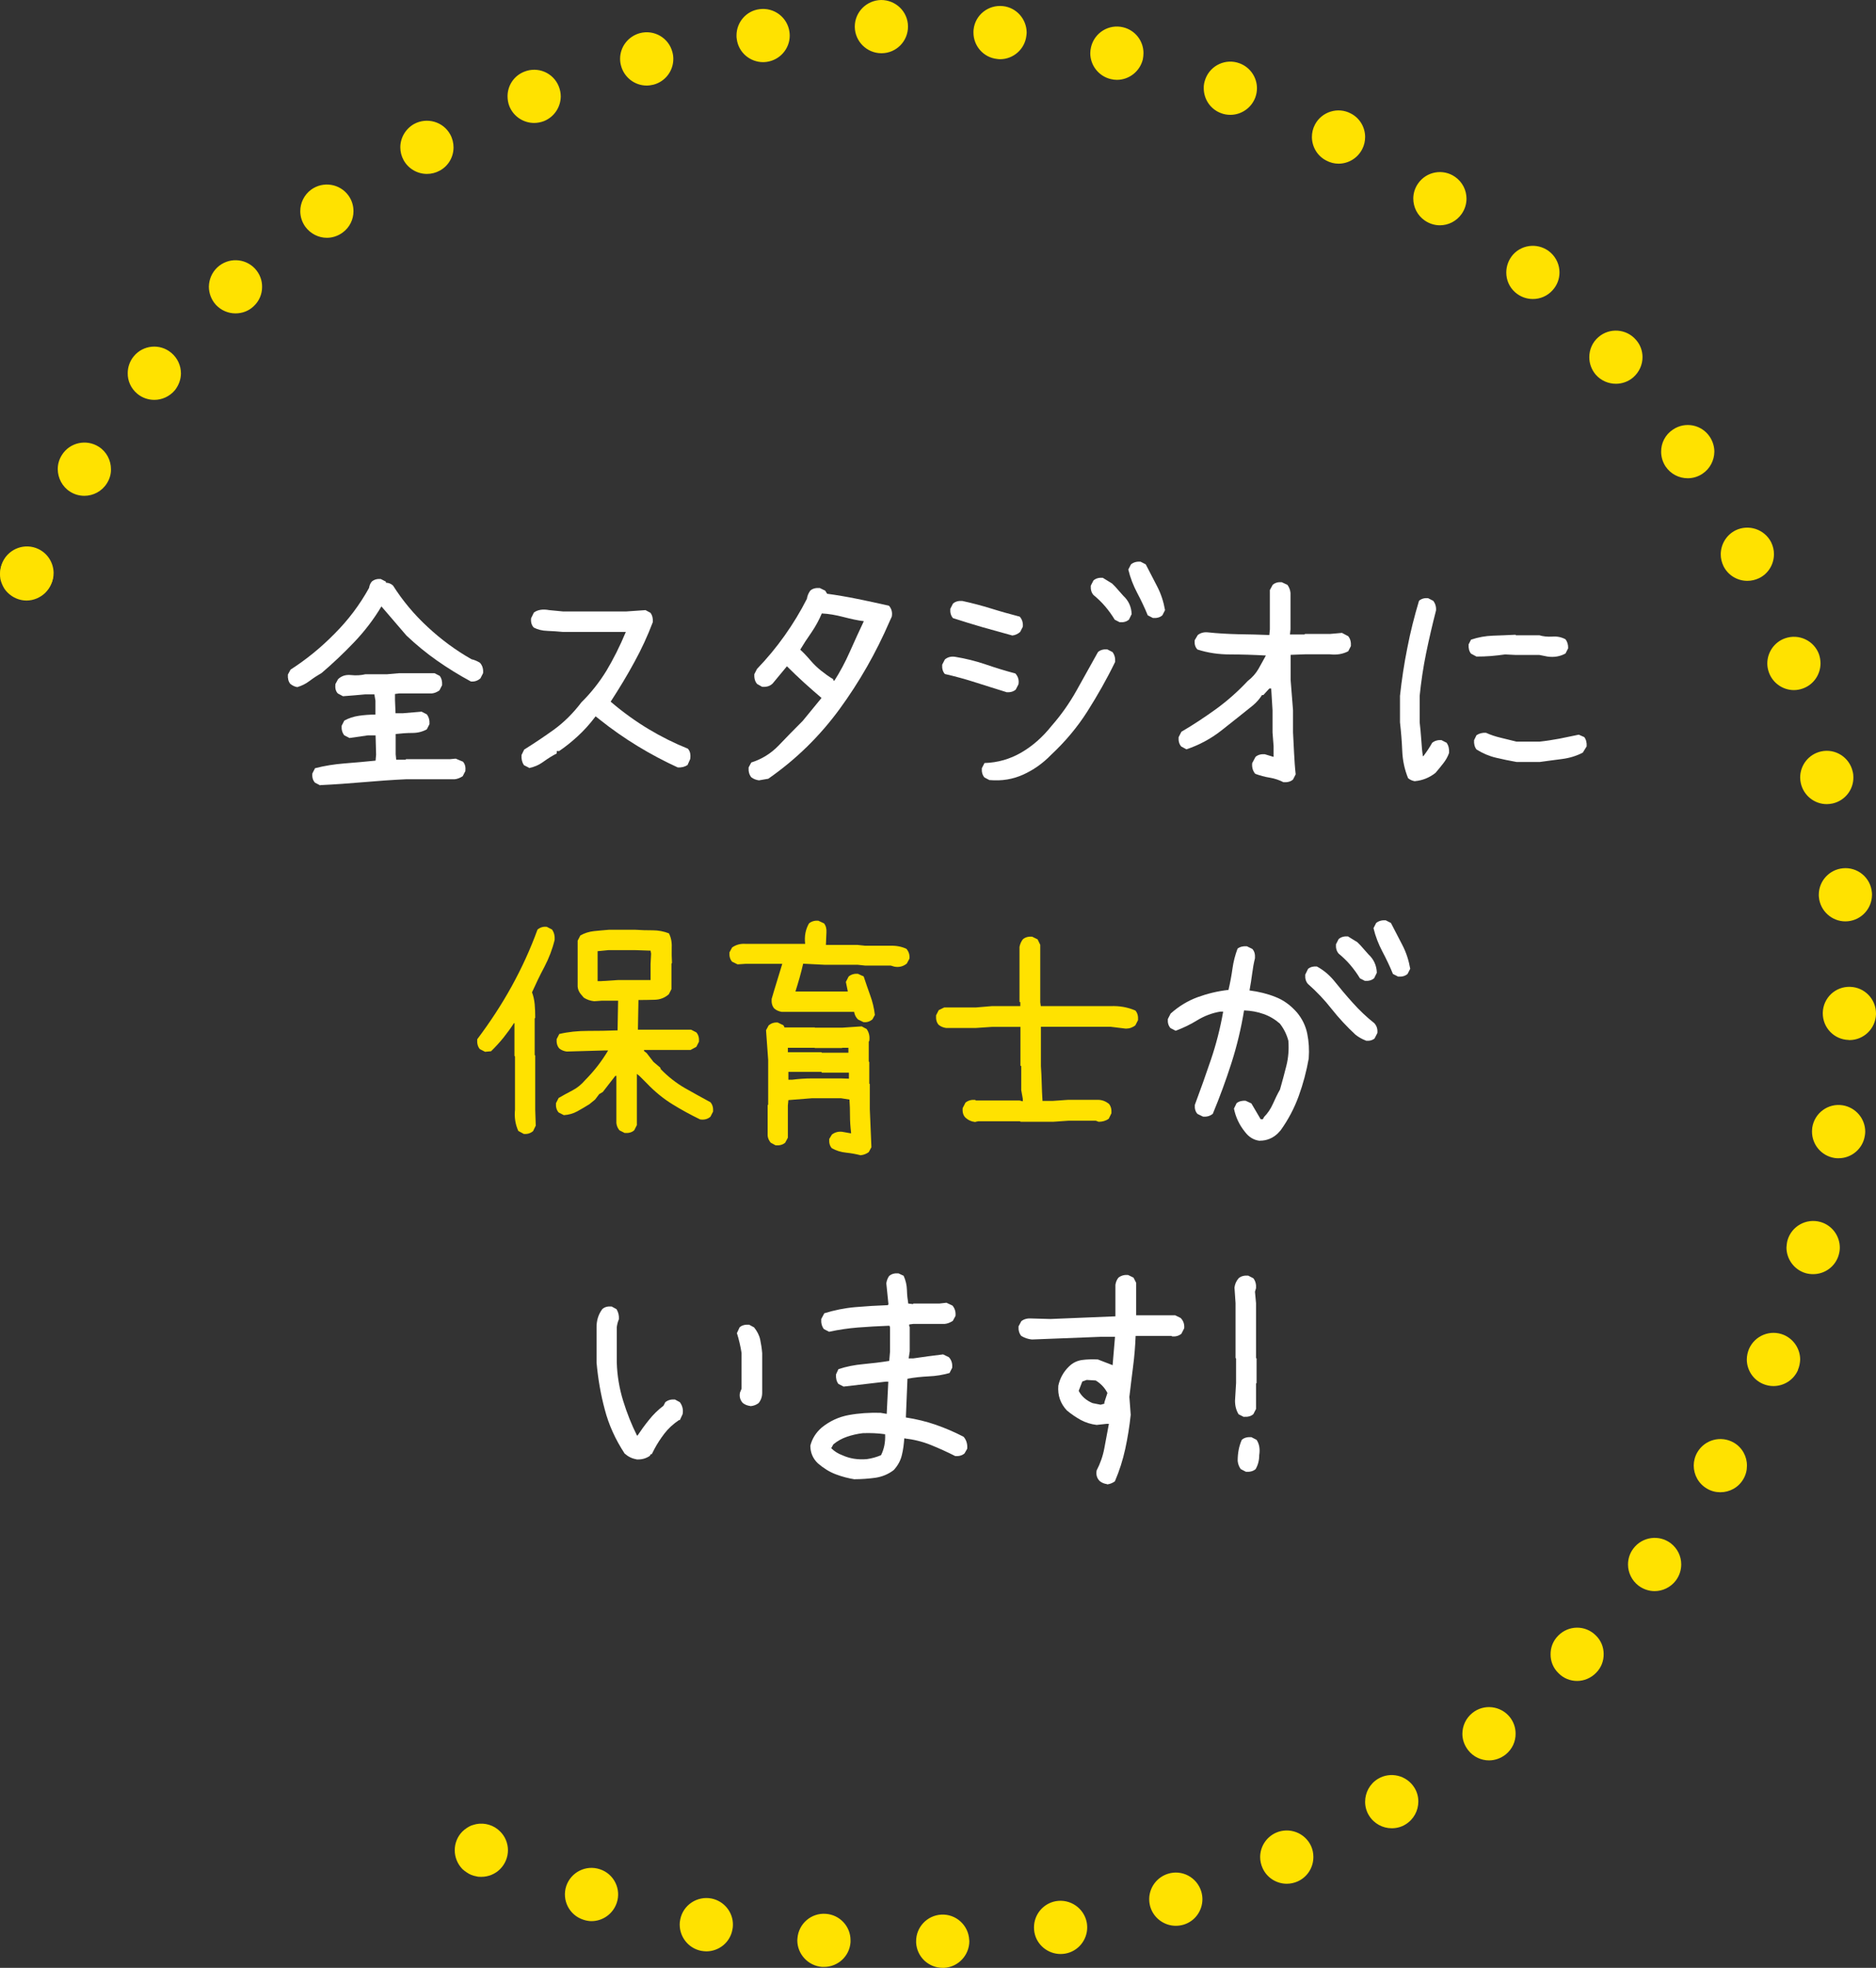 <?xml version="1.0" encoding="UTF-8"?>
<svg id="_レイヤー_2" data-name="レイヤー 2" xmlns="http://www.w3.org/2000/svg" viewBox="0 0 141.01 147.88">
  <rect x="0" y="0" width="141.01" height="147.88" fill="#333333" stroke="none"/>
  <defs>
    <style>
      .cls-1 {
        fill: #fff;
      }

      .cls-1, .cls-2 {
        stroke-width: 0px;
      }

      .cls-2 {
        fill: #ffe200;
      }
    </style>
  </defs>
  <g id="_レイヤー_2-2" data-name="レイヤー 2">
    <g>
      <g>
        <path class="cls-2" d="m36.18,141.04c-.13,0-.26,0-.39-.04-.13-.02-.26-.06-.38-.11-.12-.05-.23-.11-.34-.19-.11-.07-.21-.15-.31-.24-.37-.38-.58-.89-.58-1.42s.21-1.04.58-1.41c.1-.09.2-.18.31-.25.11-.07.22-.14.34-.19.12-.04.25-.08.38-.11.65-.13,1.34.08,1.8.55.38.37.59.89.59,1.41s-.21,1.04-.59,1.42c-.37.37-.88.58-1.41.58Z"/>
        <path class="cls-2" d="m68.86,145.99v-.1h0c-.01-1.06.82-1.95,1.89-2.01h0c1.1-.06,2.04.79,2.1,1.89h0s.01.07.01.1h0c0,1.06-.83,1.95-1.89,2.01h-.11c-1.06,0-1.94-.82-2-1.89Zm-7.07,1.82c-1.04-.08-1.85-.95-1.86-1.98h0s.01-.11.01-.16h0c.08-1.1,1.03-1.93,2.13-1.85h0c1.05.07,1.86.94,1.86,1.98h0s0,.1,0,.15h0c-.07,1.06-.95,1.86-1.99,1.86h-.15Zm15.96-2.61c-.02-.12-.03-.24-.03-.36h0c0-.95.67-1.79,1.64-1.97h0c1.09-.19,2.13.53,2.33,1.62h0c.02.12.03.23.03.35h0c0,.95-.68,1.8-1.65,1.97h0c-.12.02-.24.03-.35.03h0c-.95,0-1.8-.68-1.97-1.64Zm-25.05,1.4h0c-.95-.19-1.61-1.03-1.61-1.97h0c0-.13.01-.25.04-.38h0c.21-1.09,1.27-1.79,2.35-1.58h0c.95.19,1.62,1.03,1.61,1.97h0c0,.13-.01.26-.04.38h0c-.18.96-1.02,1.62-1.96,1.62h0c-.13,0-.26-.02-.39-.04Zm33.77-3.28c-.06-.2-.09-.4-.09-.6h0c0-.85.55-1.64,1.41-1.91h0c1.05-.33,2.17.26,2.5,1.32h0c.06.2.09.4.09.59h0c0,.86-.55,1.65-1.4,1.91h0c-.2.06-.4.09-.6.09h0c-.85,0-1.64-.55-1.91-1.4Zm-42.63.94c-1.05-.34-1.62-1.47-1.28-2.52h0c.35-1.05,1.48-1.62,2.53-1.27h0c1.05.34,1.62,1.48,1.27,2.52h0c-.28.84-1.06,1.38-1.9,1.38h0c-.2,0-.42-.04-.62-.11Zm51.06-3.88c-.12-.27-.18-.55-.18-.82h0c0-.77.44-1.49,1.18-1.83h0c1.01-.45,2.19,0,2.65,1h0c.12.27.17.55.17.82h0c0,.77-.43,1.49-1.17,1.83h0c-.27.12-.55.18-.83.18h0c-.76,0-1.49-.44-1.82-1.18Zm8-3.95c-.2-.32-.29-.68-.29-1.03h0c0-.68.34-1.34.96-1.72h0c.94-.57,2.17-.27,2.75.67h0c.2.32.29.68.29,1.03h0c0,.68-.34,1.34-.96,1.72h0c-.32.2-.68.29-1.04.29h0c-.67,0-1.33-.34-1.71-.96Zm7.46-4.9c-.29-.37-.44-.8-.44-1.23h0c0-.6.26-1.18.76-1.58h0c.86-.69,2.12-.54,2.81.32h0c.29.37.43.8.43,1.23h0c.01.6-.25,1.18-.75,1.58h0c-.37.29-.81.44-1.25.44h0c-.58,0-1.17-.26-1.56-.76Zm6.79-5.79c-.4-.38-.6-.89-.6-1.4h0c-.01-.52.18-1.03.57-1.42h0c.77-.79,2.03-.81,2.82-.03h0c.4.38.6.89.6,1.4h0c.01.52-.18,1.03-.57,1.42h0c-.39.4-.91.61-1.43.61h0c-.5,0-1.01-.19-1.39-.58Zm6.01-6.58c-.51-.39-.79-.99-.79-1.59h0c0-.42.13-.85.41-1.21h0c.67-.88,1.92-1.05,2.8-.39h0c.52.4.79.99.79,1.59h0c0,.42-.13.85-.41,1.22h0c-.39.51-.99.79-1.59.79h0c-.42,0-.85-.14-1.21-.41Zm5.15-7.29c-.64-.37-1-1.04-1-1.74h0c0-.33.09-.68.27-.99h0c.56-.96,1.78-1.28,2.74-.73h0c.64.37,1,1.05.99,1.74h0c0,.34-.08.68-.27,1h0c-.37.64-1.04.99-1.73.99h0c-.34,0-.68-.08-1-.27Zm4.21-7.87c-.76-.32-1.22-1.06-1.22-1.84h0c0-.26.06-.53.16-.78h0c.44-1.02,1.61-1.49,2.63-1.06h0c.76.33,1.22,1.07,1.22,1.85h0c-.01.26-.06.52-.17.78h.01c-.33.76-1.07,1.21-1.85,1.21h0c-.26,0-.52-.05-.78-.16Zm3.22-8.32c-.88-.25-1.46-1.06-1.46-1.93h0c.01-.18.03-.36.08-.55h0c.31-1.06,1.41-1.67,2.48-1.37h0c.87.25,1.45,1.05,1.45,1.93h0c0,.18-.03.36-.08.54h0c-.25.88-1.05,1.45-1.92,1.45h0c-.18,0-.37-.02-.55-.07Zm2.15-8.66c-.99-.16-1.69-1.01-1.69-1.98h0c0-.1.01-.2.02-.31h0c.17-1.09,1.19-1.84,2.28-1.67h0c.99.16,1.7,1.01,1.7,1.98h0c0,.1-.01.2-.03.31h0c-.15.98-1,1.69-1.97,1.69h0c-.1,0-.2,0-.31-.02Zm1.06-8.87c-1.09-.03-1.94-.92-1.94-2h0v-.05h0c.03-1.11.95-1.98,2.06-1.94h0c1.08.03,1.94.92,1.94,2h0v.05h0c-.03,1.09-.92,1.95-2,1.95h0s-.04,0-.06-.01Zm-2.23-10.72h0c-.01-.07-.01-.14-.01-.21h0c.01-1.01.78-1.87,1.81-1.97h0c1.1-.11,2.08.7,2.18,1.8h0c.01.07.01.13.01.2h0c-.01,1.02-.78,1.88-1.81,1.98h0c-.06,0-.13.01-.19.01h0c-1.02,0-1.89-.78-1.99-1.81Zm-1.36-8.57h0c-.03-.14-.05-.28-.05-.43h0c0-.92.63-1.75,1.57-1.96h0c1.07-.24,2.14.44,2.38,1.52h0c.04.15.05.29.05.43h0c.01.92-.63,1.75-1.56,1.96h0c-.15.03-.3.05-.44.05h0c-.92,0-1.74-.64-1.95-1.57Zm-2.4-8.33c-.08-.22-.12-.45-.12-.67h0c0-.82.51-1.6,1.33-1.89h0c1.04-.37,2.19.17,2.56,1.21h0c.07.22.11.45.11.67h0c0,.82-.51,1.6-1.33,1.89h0c-.22.08-.45.12-.67.12h0c-.82,0-1.59-.52-1.88-1.33ZM1.17,44.87c-.72-.34-1.14-1.05-1.14-1.8H.03c-.01-.29.06-.59.19-.87H.22c.47-.99,1.67-1.42,2.67-.94h0c.71.34,1.13,1.05,1.14,1.79h0c0,.3-.06.59-.2.87h0c-.34.72-1.06,1.14-1.81,1.14h0c-.28,0-.58-.06-.85-.19Zm128.38-2.32h0c-.14-.29-.21-.59-.21-.89h0c0-.73.4-1.44,1.1-1.8h0c.99-.49,2.19-.09,2.69.89h0c.14.29.21.59.21.89h0c0,.74-.4,1.45-1.1,1.8h0c-.29.14-.6.21-.9.21h0c-.73,0-1.44-.4-1.79-1.1ZM5.27,36.95c-.6-.38-.92-1.03-.93-1.69h0c0-.37.1-.74.32-1.08h0c.59-.93,1.83-1.2,2.76-.61h0c.6.38.92,1.03.92,1.69h0c.01.37-.1.74-.31,1.07h0c-.38.6-1.03.93-1.69.93h0c-.37,0-.74-.1-1.07-.31Zm119.92-1.9c-.22-.34-.33-.72-.33-1.1h0c-.01-.65.31-1.29.89-1.67h0c.92-.62,2.16-.37,2.77.55h0c.23.35.34.74.34,1.12h0c-.01.64-.32,1.27-.89,1.65h0c-.34.23-.73.34-1.11.34h0c-.65,0-1.28-.31-1.67-.89ZM10.32,29.59c-.48-.4-.73-.97-.72-1.55h0c0-.44.15-.9.46-1.27h0c.7-.85,1.96-.97,2.81-.26h0c.48.4.73.97.73,1.55h0c0,.44-.16.89-.46,1.27h0c-.4.47-.97.72-1.54.72h0c-.45,0-.91-.15-1.28-.46Zm109.62-1.44h0c-.32-.38-.48-.84-.48-1.31h0c0-.56.23-1.12.69-1.51h0c.83-.72,2.1-.63,2.82.21h0c.33.37.49.84.49,1.3h0c0,.56-.24,1.12-.7,1.52h0c-.37.32-.84.48-1.3.48h0c-.56,0-1.12-.23-1.52-.69Zm-103.7-5.23c-.36-.39-.54-.89-.54-1.38h0c.01-.53.22-1.05.63-1.44h0c.81-.76,2.07-.72,2.83.08h0c.37.4.55.89.54,1.39h0c0,.53-.21,1.05-.63,1.44h0c-.38.37-.88.54-1.37.54h0c-.53,0-1.06-.21-1.46-.63Zm97.64-.96c-.44-.39-.66-.93-.66-1.48h0c0-.48.17-.96.51-1.35h0c.74-.82,2.01-.88,2.83-.14h0c.43.39.66.93.66,1.48h0c0,.48-.17.96-.52,1.34h0c-.39.44-.94.66-1.48.66h0c-.48,0-.96-.17-1.34-.51Zm-90.93-4.92c-.25-.35-.38-.76-.38-1.17h0c0-.62.29-1.23.82-1.62h0c.9-.65,2.15-.45,2.8.44h0c.26.36.38.77.38,1.18h0c0,.61-.28,1.22-.82,1.61h0c-.36.26-.77.39-1.18.39h0c-.61,0-1.22-.29-1.62-.83Zm84.14-.47c-.56-.39-.86-1.01-.86-1.65h0c0-.39.12-.79.36-1.13h0c.63-.91,1.88-1.13,2.78-.5h0c.56.39.86,1.01.86,1.64h0c0,.4-.12.79-.36,1.14h0c-.39.56-1.01.86-1.64.86h0c-.4,0-.79-.12-1.14-.36ZM30.34,12.04c-.17-.31-.25-.64-.25-.97h0c0-.7.38-1.38,1.03-1.75h0c.97-.53,2.19-.18,2.72.78h0c.17.31.25.65.25.98h0c0,.7-.37,1.38-1.03,1.74h0c-.31.17-.64.25-.97.25h0c-.7,0-1.38-.37-1.75-1.03Zm69.34.02c-.68-.35-1.07-1.05-1.07-1.77h0c0-.31.07-.63.23-.93h0c.51-.97,1.73-1.35,2.7-.83h0c.68.35,1.07,1.05,1.07,1.76h0c0,.32-.07.64-.23.94h0c-.36.68-1.05,1.07-1.77,1.07h0c-.32,0-.63-.08-.93-.24Zm-61.39-4.07c-.1-.25-.14-.51-.14-.76h0c0-.79.47-1.53,1.25-1.84h0c1.03-.42,2.19.08,2.6,1.1h0c.1.25.15.51.15.76h0c-.01.79-.48,1.53-1.26,1.85h0c-.24.09-.49.14-.74.14h0c-.79,0-1.54-.47-1.86-1.25Zm53.48.51c-.8-.3-1.29-1.06-1.29-1.87h0c-.01-.23.04-.47.13-.71h0c.39-1.03,1.54-1.55,2.57-1.16h0c.8.3,1.3,1.06,1.3,1.87h0c0,.23-.04.47-.13.71h0c-.31.8-1.07,1.29-1.87,1.29h0c-.24,0-.48-.04-.71-.13Zm-45.09-3.56c-.05-.18-.07-.35-.07-.53h0c0-.88.6-1.68,1.49-1.92h0c1.07-.28,2.16.35,2.44,1.42h0c.05.18.07.35.07.52h0c0,.89-.59,1.69-1.48,1.93h0c-.18.04-.35.07-.52.07h0c-.89,0-1.69-.6-1.93-1.49Zm36.8,1c-.91-.22-1.53-1.04-1.53-1.94h0c0-.15.02-.31.06-.47h0c.26-1.08,1.34-1.74,2.41-1.48h0c.92.22,1.53,1.04,1.53,1.94h0c0,.16-.02.32-.05.48h0c-.23.91-1.04,1.53-1.95,1.53h0c-.15,0-.31-.02-.47-.06Zm-28.1-3c-.02-.09-.02-.19-.02-.28h0c0-.98.72-1.84,1.72-1.97h0c1.1-.15,2.11.61,2.26,1.71h0c.01.09.02.18.02.27h0c0,.99-.73,1.84-1.73,1.98h0c-.09.01-.18.02-.27.02h0c-.99,0-1.85-.73-1.98-1.73Zm19.56,1.49c-1.02-.11-1.77-.98-1.77-1.98h0c0-.07,0-.15.01-.23h0c.12-1.1,1.11-1.88,2.21-1.76h0c1.02.11,1.77.98,1.78,1.98h0c0,.08-.01.15-.02.23h0c-.11,1.02-.98,1.78-1.98,1.78h0c-.08,0-.15-.01-.23-.02Zm-10.69-2.4v-.03h0C64.25.91,65.13.02,66.23,0h0c1.1,0,2.01.87,2.02,1.98h0v.02h0c0,1.1-.88,1.99-1.97,2h-.03c-1.09,0-1.98-.88-2-1.97Z"/>
        <path class="cls-2" d="m1.99,45.13c-.52,0-1.04-.22-1.41-.59-.09-.09-.18-.19-.25-.3-.07-.11-.13-.23-.18-.35s-.09-.24-.12-.37c-.02-.13-.03-.26-.03-.39,0-.53.21-1.04.58-1.42.09-.09.2-.17.3-.24.11-.08.23-.14.35-.19.12-.05.25-.09.37-.11.66-.13,1.35.08,1.81.54.37.38.59.89.59,1.42s-.22,1.04-.59,1.41c-.37.37-.89.59-1.42.59Z"/>
      </g>
      <g>
        <path class="cls-1" d="m22.37,51.64c-.2-.03-.38-.11-.55-.25-.14-.17-.2-.4-.18-.7l.2-.37c1.17-.75,2.28-1.65,3.31-2.7,1.04-1.04,1.9-2.19,2.59-3.44.03-.18.09-.34.2-.47.18-.16.41-.22.68-.2l.39.2v.08c.2,0,.37.07.53.21.73,1.15,1.6,2.19,2.61,3.12,1.01.94,2.11,1.75,3.29,2.42.22.05.44.14.64.27.18.2.26.46.23.78l-.2.39c-.21.18-.45.26-.72.23-.89-.48-1.73-1-2.53-1.56-.8-.56-1.57-1.19-2.31-1.89l-1.88-2.19c-.57.96-1.26,1.86-2.05,2.69-.79.83-1.61,1.6-2.44,2.31-.31.18-.62.38-.91.6s-.6.37-.91.46Zm1.7,7.38l-.39-.2c-.17-.18-.23-.42-.2-.7l.2-.39c.7-.18,1.44-.3,2.21-.36.77-.06,1.55-.13,2.34-.21l.04-.45-.04-1.45h-.57l-1.39.2-.39-.2c-.16-.2-.22-.44-.2-.72l.2-.39c.33-.18.69-.3,1.09-.36.4-.06.82-.09,1.25-.09v-1.05l-.08-.47h-.68c-.56.05-1.12.1-1.68.14l-.39-.21c-.16-.17-.21-.4-.18-.7l.2-.37c.26-.25.58-.35.97-.31.38.04.75.02,1.08-.06h1.62l.92-.08h2.66l.39.2c.14.18.2.42.18.7l-.2.39c-.18.13-.37.21-.57.23h-2.46l-.31.04v.47l.04.98h.53l1.43-.12.39.2c.16.21.22.46.2.74l-.2.39c-.33.18-.69.27-1.09.27s-.82.03-1.25.08v1.52l.04.41h.7l.04-.04h3.32l.41-.04.55.23c.16.18.21.42.18.7l-.2.39c-.2.13-.4.21-.61.23h-3.67c-1.08.05-2.15.13-3.2.22s-2.13.17-3.22.22Z"/>
        <path class="cls-1" d="m39.77,57.7l-.39-.2c-.14-.21-.2-.46-.18-.76l.2-.41c.75-.47,1.5-.97,2.25-1.51.74-.54,1.43-1.22,2.05-2.04.73-.72,1.35-1.51,1.88-2.37.52-.87,1.01-1.84,1.46-2.92h-4.71c-.39-.04-.78-.06-1.18-.08-.4-.01-.74-.1-1.03-.25-.17-.18-.23-.42-.2-.7l.21-.43c.29-.21.67-.27,1.15-.18l1.04.1h4.75l1.45-.1.37.2c.14.18.2.42.18.7-.39,1.03-.85,2.03-1.39,3.01-.53.98-1.13,1.97-1.78,2.97.95.81,1.9,1.49,2.85,2.06.95.57,1.93,1.06,2.95,1.47.17.18.23.44.18.78l-.2.45c-.21.14-.46.2-.74.18-1-.46-2.01-.99-3.01-1.6-1-.61-1.96-1.28-2.87-2.01l-.29-.23c-.44.59-.9,1.09-1.36,1.51-.46.42-.92.79-1.38,1.1h-.18v.18c-.31.16-.64.36-1,.62s-.72.41-1.09.48Z"/>
        <path class="cls-1" d="m57.04,58.64c-.21-.03-.4-.1-.57-.23-.16-.2-.22-.44-.2-.74l.2-.37c.79-.25,1.49-.68,2.08-1.3.59-.62,1.19-1.23,1.79-1.83l1.41-1.72c-.42-.35-.85-.74-1.31-1.15-.46-.42-.89-.83-1.29-1.23l-1.07,1.29c-.2.2-.46.28-.8.25l-.37-.21c-.16-.18-.23-.43-.21-.74l.2-.39c.75-.78,1.45-1.62,2.08-2.51.63-.89,1.19-1.81,1.67-2.76.03-.21.11-.41.25-.61.17-.16.41-.22.72-.2l.41.2.14.23c.74.1,1.5.23,2.29.39s1.57.33,2.36.51c.2.23.27.51.21.82l-.16.35c-1.02,2.36-2.27,4.55-3.76,6.59-1.49,2.04-3.28,3.79-5.36,5.24l-.7.12Zm5.66-7.46c.44-.69.84-1.43,1.19-2.23.35-.79.7-1.55,1.04-2.27-.43-.05-.94-.16-1.52-.31s-1.13-.25-1.64-.27c-.2.48-.46.96-.78,1.43-.33.47-.61.9-.84,1.29.23.21.49.48.78.82.22.26.48.51.76.74.29.23.6.46.94.66v.08l.14.06h-.06Z"/>
        <path class="cls-1" d="m75.64,52.01c-.76-.23-1.52-.48-2.29-.72-.77-.25-1.55-.46-2.33-.64-.16-.18-.22-.42-.2-.7l.2-.39c.21-.18.47-.25.78-.2.79.13,1.56.32,2.29.57.73.25,1.47.48,2.23.68.21.23.29.51.23.82l-.2.39c-.18.16-.42.22-.7.2Zm.43-4.26c-.76-.21-1.5-.42-2.23-.62-.73-.21-1.46-.44-2.21-.68-.16-.18-.22-.42-.2-.7l.2-.39c.18-.16.42-.22.7-.2.74.16,1.46.35,2.17.57.7.22,1.42.42,2.15.61.18.21.26.46.23.76l-.2.39c-.18.16-.39.25-.62.27Zm-1.68,10.88l-.39-.2c-.16-.18-.22-.42-.2-.7l.2-.39c.99-.03,1.91-.29,2.77-.79.86-.5,1.61-1.17,2.27-2,.73-.83,1.36-1.73,1.89-2.68.53-.95,1.07-1.91,1.6-2.87.18-.16.42-.22.7-.2l.39.2c.16.21.22.46.2.74-.62,1.28-1.32,2.51-2.08,3.71-.76,1.2-1.68,2.29-2.74,3.28-.62.64-1.32,1.13-2.09,1.48-.77.35-1.61.49-2.52.41Zm9.79-11.86l-.39-.2c-.21-.35-.45-.68-.72-1s-.57-.6-.88-.86c-.16-.18-.22-.42-.2-.7l.2-.39c.18-.16.42-.22.7-.2l.7.43.23.23.31.35.31.35c.39.36.6.82.62,1.37l-.2.41c-.18.16-.42.22-.7.2Zm2.48-.33l-.39-.2c-.23-.57-.5-1.13-.79-1.68s-.52-1.13-.67-1.76l.2-.39c.2-.16.44-.22.72-.2l.39.2c.29.55.57,1.1.86,1.66.29.56.48,1.15.59,1.78l-.2.39c-.18.16-.42.22-.7.2Z"/>
        <path class="cls-1" d="m96.49,58.79c-.33-.17-.68-.29-1.05-.35-.38-.06-.74-.16-1.09-.29-.18-.21-.26-.48-.23-.8l.25-.47c.18-.16.42-.22.7-.2l.66.2v-.8l-.08-1.04v-1.66l-.1-1.64h-.14l-.45.49h-.1c-.17.27-.39.53-.66.76-.81.65-1.61,1.29-2.4,1.91-.79.62-1.67,1.09-2.62,1.41l-.39-.21c-.16-.18-.22-.42-.2-.7l.21-.41c.89-.52,1.75-1.09,2.61-1.71.85-.62,1.64-1.32,2.37-2.1.35-.27.62-.58.81-.91.19-.33.37-.67.56-1.01-.9-.05-1.79-.08-2.67-.08s-1.7-.12-2.47-.37c-.17-.17-.24-.4-.21-.7l.23-.39c.22-.17.48-.23.76-.2.74.08,1.51.12,2.29.14.79.01,1.57.03,2.33.06l.04-.43v-2.95l.21-.39c.18-.16.41-.22.68-.2l.43.2c.13.18.21.38.23.61v2.73l-.04.39h1.09l.04-.04h1.88l.9-.08.47.25c.16.2.22.44.2.74l-.2.39c-.4.21-.86.29-1.37.23h-1.89l-1.07.04v1.89l.18,2.27v1.66c.03.52.05,1.05.08,1.58.03.53.06,1.06.12,1.58l-.2.39c-.18.16-.42.22-.72.2Z"/>
        <path class="cls-1" d="m106.37,58.71c-.2-.03-.37-.1-.53-.23-.26-.64-.41-1.32-.44-2.05-.03-.73-.09-1.45-.17-2.15v-1.99c.13-1.2.31-2.4.55-3.59.23-1.2.53-2.38.88-3.55.18-.16.41-.22.68-.2l.39.2c.16.21.23.45.21.72-.27,1.05-.52,2.12-.74,3.19-.22,1.07-.38,2.15-.49,3.23v1.99c.05.43.09.86.12,1.3.03.44.06.85.12,1.24h.04c.25-.33.47-.66.66-1,.2-.16.43-.22.7-.2l.39.2c.14.21.2.46.18.76-.1.29-.25.55-.44.79-.19.24-.38.48-.58.71-.46.36-.97.57-1.54.62Zm4.59-9.38l-.39-.21c-.14-.17-.2-.4-.18-.7l.18-.35c.53-.18,1.08-.28,1.64-.3.56-.02,1.13-.04,1.7-.07l.04.04h1.76c.29.09.61.12.97.1.36-.03.69.04.99.2.14.18.21.41.2.68l-.2.39c-.4.22-.85.3-1.35.23l-.61-.12h-1.76l-.82-.04c-.35.05-.71.09-1.06.12-.36.03-.73.04-1.1.04Zm3.03,7.93c-.52-.09-1.04-.2-1.55-.32-.51-.12-1-.33-1.46-.62-.14-.18-.2-.42-.18-.7l.18-.37c.21-.14.45-.2.72-.18.35.16.72.28,1.1.37.38.09.78.19,1.18.29h1.76c.48-.05.97-.13,1.47-.22.5-.1.99-.2,1.46-.3l.41.18c.14.18.2.42.18.7l-.29.47c-.48.25-1.01.41-1.57.48-.57.07-1.12.15-1.65.22h-1.76Z"/>
        <path class="cls-2" d="m39.35,85.2l-.39-.21c-.22-.48-.31-1.02-.25-1.6v-4l-.04-.04v-2.46h-.04c-.23.36-.5.73-.78,1.08-.29.36-.6.7-.94,1.03l-.45.04-.39-.2c-.16-.18-.22-.43-.2-.74.96-1.28,1.83-2.6,2.59-3.98.76-1.38,1.41-2.8,1.94-4.26.2-.17.43-.24.7-.21l.39.2c.16.22.22.48.2.78-.17.7-.43,1.38-.77,2.03-.35.65-.65,1.29-.93,1.91.1.27.17.57.2.9.03.33.04.66.04,1.02l-.04.04v2.75l.04.04v4.08l.04,1.19-.2.41c-.2.17-.44.24-.72.21Zm7.6-.06l-.39-.2c-.13-.16-.21-.34-.23-.55v-3.54h-.08l-.94,1.21-.27.16-.31.41-.43.35c-.29.18-.59.36-.9.53-.31.17-.65.27-1.02.29l-.39-.2c-.16-.18-.22-.42-.2-.7l.2-.39c.34-.2.68-.38,1.04-.57.35-.18.67-.44.96-.78.34-.34.65-.7.94-1.07.29-.38.55-.76.78-1.15h-.31l-2.81.08c-.21-.03-.39-.1-.55-.23-.16-.18-.22-.42-.2-.7l.2-.39c.68-.16,1.39-.23,2.15-.23s1.5-.01,2.23-.04l.04-2.23h-1.21l-.59.04c-.29-.03-.55-.12-.78-.27l-.23-.27c-.13-.16-.21-.34-.23-.55v-3.46l.2-.39c.31-.18.66-.29,1.04-.33.38-.04.75-.07,1.11-.1h1.99c.42.03.85.04,1.29.04s.85.08,1.23.23c.16.31.23.67.21,1.07-.01.4,0,.79.02,1.15l-.04.06v1.91l-.2.39c-.3.26-.65.4-1.05.41-.4.01-.81.02-1.23.02l-.04,2.23h4l.39.2c.16.18.22.42.2.7l-.2.39-.43.23h-3.5v.08l.2.16.51.66.51.43.04.12c.56.57,1.16,1.04,1.8,1.41.64.36,1.28.72,1.93,1.07.16.18.22.42.2.7l-.2.39c-.21.18-.47.25-.78.2-.7-.34-1.4-.72-2.08-1.14-.68-.42-1.33-.95-1.92-1.57l-.55-.55-.2-.16v3.85l-.2.39c-.18.16-.42.22-.7.2Zm1.95-11.5v-1.21l.04-.76-.04-.23-1.17-.04h-1.99l-.82.08v2.25h.27l1.25-.08h2.46Z"/>
        <path class="cls-2" d="m64.92,76.82l-.43-.21c-.16-.16-.25-.34-.29-.57h-5.45c-.22-.04-.4-.12-.55-.25-.16-.18-.22-.42-.2-.72.13-.44.26-.89.4-1.33.14-.44.27-.88.4-1.31h-2.75l-.61.04-.41-.2c-.16-.18-.22-.42-.2-.7l.2-.37c.3-.21.64-.3,1.02-.27h4.47c-.07-.57.03-1.09.29-1.54.2-.16.43-.22.7-.2l.43.2c.14.18.2.41.18.68l-.04.94h2.38l.57.06h1.93c.43-.01.82.07,1.17.23.18.21.26.46.23.74l-.2.37c-.27.22-.59.3-.94.23l-.27-.08h-1.93l-.57-.06h-2.5l-1.58-.08c-.08.35-.17.71-.27,1.06-.1.36-.21.7-.31,1.03h3.93v-.04l-.14-.68.21-.41c.2-.16.43-.22.7-.2l.43.2c.16.48.32.95.49,1.42.17.46.29.95.35,1.47l-.18.33c-.2.17-.42.24-.68.21Zm-.21,10c-.35-.09-.72-.16-1.11-.2s-.75-.15-1.07-.33c-.16-.17-.22-.4-.2-.7l.2-.33c.22-.17.48-.24.76-.21l.68.12v-.06c-.05-.42-.08-.84-.08-1.26s-.01-.83-.04-1.22l-.64-.1h-2.17l-1.78.14-.04.41v2.42l-.2.37c-.18.16-.42.22-.72.2l-.37-.2c-.13-.16-.21-.33-.23-.53v-2.29l.04-.04v-3.36l-.16-2.23.2-.37c.2-.16.42-.23.68-.21l.43.21.08.16h2.27l.02.02h2.03l1.48-.1.37.2c.18.25.25.55.2.9l-.04.04v1.5l.04.04v1.62l.04.04v1.89l.12,2.85-.2.37c-.18.13-.38.21-.59.23Zm-.94-7.71v-.37h-.45l-.04.02h-2.03l-.02-.02h-2.01v.33h2.52l.04.04h1.99Zm.04,1.95v-.45h-2.03l-.04-.06h-2.48v.59h.27c.48-.06.98-.1,1.5-.1h2.17l.61.02Z"/>
        <path class="cls-2" d="m73.33,84.32c-.3-.03-.55-.14-.76-.33-.17-.17-.24-.41-.21-.72l.21-.41c.21-.17.46-.23.74-.2l.04.04h3.28l.25.06v-.18l-.12-.66v-1.8l-.06-.04v-2.91h-2.15l-1.19.08h-2.25c-.21-.03-.39-.1-.55-.23-.16-.17-.22-.41-.2-.72l.2-.39.41-.2h2.38l1.19-.1h2.15v-.29l-.06-.04v-4.12c.04-.21.12-.4.25-.57.18-.16.42-.22.7-.2l.41.2.2.41v4.32l.04.29h5.23c.68-.03,1.3.08,1.88.33.16.18.22.42.2.72l-.2.39c-.21.17-.45.25-.72.25l-1.15-.14h-5.23v2.95c.03.43.05.86.06,1.29.01.43.03.87.06,1.33h.78l1.15-.08h2.23c.3,0,.57.1.82.29.16.18.22.42.2.72l-.2.41c-.22.16-.48.23-.76.23l-.21-.08h-2.07l-1.15.08h-2.42l-.08-.04h-3.11l-.21.04Z"/>
        <path class="cls-1" d="m94.7,85.73c-.46-.05-.83-.28-1.13-.68-.42-.52-.69-1.1-.82-1.74l.2-.41c.18-.14.41-.2.68-.18l.43.2.7,1.19h.16l.1-.18c.27-.27.49-.6.66-.98.17-.38.34-.74.53-1.07.17-.6.33-1.19.48-1.79.15-.59.2-1.22.15-1.88-.12-.46-.33-.89-.64-1.29-.38-.33-.79-.57-1.23-.72-.44-.16-.93-.25-1.46-.27-.22,1.35-.54,2.68-.95,3.96s-.88,2.56-1.4,3.81c-.21.17-.46.24-.74.21l-.41-.2c-.16-.17-.22-.4-.2-.68.42-1.12.82-2.25,1.21-3.4.39-1.15.7-2.35.92-3.61h-.21c-.61.1-1.19.32-1.72.64-.53.33-1.08.59-1.64.8l-.39-.2c-.16-.18-.22-.41-.2-.68l.21-.41c.61-.55,1.29-.96,2.02-1.23.74-.27,1.51-.46,2.33-.55.13-.56.23-1.1.3-1.61.07-.51.2-1.01.38-1.49.18-.14.42-.2.7-.18l.41.2c.16.17.22.4.2.7-.09.36-.16.75-.21,1.15-.05.4-.12.83-.2,1.27.7.09,1.35.25,1.95.49.6.23,1.14.62,1.62,1.17.39.47.65,1,.77,1.59.12.59.16,1.21.11,1.87-.17.96-.42,1.9-.75,2.81-.33.91-.78,1.77-1.36,2.58l-.23.25c-.38.35-.82.53-1.33.53Zm7.95-7.54c-.27-.1-.53-.25-.76-.43-.66-.61-1.26-1.26-1.8-1.94-.53-.68-1.13-1.31-1.78-1.88-.16-.18-.22-.42-.2-.7l.21-.43c.17-.14.39-.2.66-.18.47.25.89.59,1.27,1.04.46.57.93,1.14,1.44,1.7.5.56,1.04,1.07,1.61,1.52.18.2.26.44.23.74l-.21.41c-.17.14-.4.2-.68.16Zm-.04-4.47l-.39-.2c-.21-.35-.45-.68-.72-1s-.57-.6-.88-.86c-.16-.18-.22-.42-.2-.7l.2-.39c.18-.16.42-.22.7-.2l.7.43.23.23.31.35.31.35c.39.36.6.82.62,1.37l-.2.41c-.18.16-.42.22-.7.2Zm2.48-.33l-.39-.2c-.23-.57-.5-1.13-.79-1.68s-.52-1.13-.67-1.76l.2-.39c.2-.16.44-.22.72-.2l.39.2c.29.55.57,1.1.86,1.66.29.56.48,1.15.59,1.78l-.2.39c-.18.16-.42.22-.7.2Z"/>
        <path class="cls-1" d="m47.83,109.66c-.33-.05-.62-.2-.88-.43-.69-1.05-1.19-2.15-1.49-3.3-.31-1.15-.51-2.32-.62-3.54v-2.66c0-.51.14-.96.43-1.35.17-.16.4-.22.7-.2l.37.2c.14.23.2.49.18.76-.08.18-.13.38-.16.59v2.66c.03.98.19,1.94.48,2.88.29.94.64,1.81,1.04,2.61h.04c.23-.35.51-.74.84-1.15.33-.42.7-.78,1.11-1.09l.14-.27c.2-.16.44-.22.72-.2l.37.2c.2.27.27.57.21.9l-.21.45h-.04v-.02c-.46.31-.83.65-1.12,1.03s-.54.76-.75,1.16l-.2.39h-.08l-.06.12c-.3.21-.64.3-1.04.27Zm8.57-4c-.22-.03-.41-.1-.57-.23-.2-.22-.27-.48-.21-.78l.12-.29v-2.68c-.08-.52-.2-1.02-.35-1.5l.2-.43c.17-.16.41-.22.72-.2l.37.2c.23.29.39.59.46.92.07.33.12.66.15,1.02v2.97c0,.3-.09.56-.27.78-.17.13-.37.21-.61.23Z"/>
        <path class="cls-1" d="m64.31,111.18c-.52-.08-1.02-.21-1.49-.39-.48-.18-.92-.46-1.34-.82-.38-.36-.57-.81-.57-1.33.13-.52.41-.97.84-1.35.6-.49,1.28-.81,2.04-.95s1.56-.19,2.39-.17l.47.08.12-2.42h-.2l-3.16.37-.39-.2c-.14-.18-.2-.42-.18-.72l.18-.39c.6-.2,1.23-.32,1.89-.38s1.31-.14,1.93-.24l.06-.7v-1.82l-.04-.12h-.1c-.76.03-1.51.07-2.27.13-.76.06-1.48.17-2.17.32l-.39-.2c-.16-.21-.22-.46-.2-.76l.23-.43c.74-.23,1.52-.39,2.32-.46.81-.07,1.63-.12,2.46-.15l.04-.08-.16-1.56c.03-.21.1-.39.21-.55.18-.16.42-.22.7-.2l.39.18c.16.35.24.71.25,1.08.01.37.05.71.1,1.01l.35.04.04-.04h1.95l.53-.06.45.21c.18.21.26.47.23.78l-.2.37c-.2.13-.4.21-.61.23h-2.36l-.31.04v.14l.04.04v1.84l-.08.53h.35c.36-.05.74-.1,1.13-.16.39-.05.76-.1,1.11-.14l.43.21c.2.21.28.48.25.8l-.2.39c-.5.14-1.02.23-1.56.25-.55.03-1.08.08-1.6.18l-.12,2.91c.78.12,1.53.3,2.25.55.72.25,1.41.55,2.09.9.21.25.3.55.27.9l-.2.35c-.18.16-.42.22-.7.2-.61-.31-1.23-.59-1.85-.84-.62-.25-1.28-.41-1.98-.49-.03.43-.08.85-.18,1.25-.09.4-.29.78-.61,1.13-.4.31-.86.5-1.37.58-.51.07-1.04.11-1.58.11Zm1.91-1.82c.23-.46.34-.98.31-1.58-.55-.08-1.11-.1-1.68-.08-.42.05-.81.14-1.19.27-.38.13-.72.32-1.02.57l-.16.29c.23.23.51.41.84.53.55.25,1.16.35,1.84.29.36-.05.72-.15,1.05-.29Z"/>
        <path class="cls-1" d="m83.21,111.53c-.21-.03-.39-.1-.55-.23-.21-.21-.29-.48-.23-.8.27-.52.47-1.08.58-1.68.11-.6.22-1.2.34-1.82h-.18l-.74.08c-.43-.05-.83-.18-1.19-.37-.36-.2-.72-.44-1.05-.72-.48-.51-.7-1.13-.64-1.86.12-.56.39-1.05.82-1.46.27-.26.6-.42.97-.47.37-.05.76-.06,1.18-.04l1.11.43.18-2.13h-1.11l-5.14.2c-.29-.03-.55-.12-.8-.27-.16-.2-.22-.44-.2-.72l.21-.39c.21-.16.46-.22.74-.2l1.45.04,4.88-.2v-2.36c.03-.21.1-.39.23-.55.21-.16.45-.22.72-.2l.41.2.2.39v2.44h2.93l.41.2c.21.21.3.47.27.78l-.21.41c-.2.16-.43.22-.7.2l-.04-.04h-2.7c-.03.76-.09,1.52-.19,2.29-.1.77-.19,1.53-.28,2.29l.1,1.35c-.09.87-.23,1.73-.41,2.56-.18.83-.44,1.65-.78,2.44-.18.13-.38.21-.59.23Zm-.2-6.05v-.1l.23-.7c-.2-.39-.49-.7-.88-.94l-.68-.04-.33.12-.27.7c.22.42.57.72,1.04.92l.61.12.29-.08Z"/>
        <path class="cls-1" d="m93.49,106.48l-.39-.2c-.18-.29-.27-.62-.27-1.02l.08-1.33v-1.84l-.04-.04v-4.12l-.08-1.17c.03-.26.13-.49.31-.7.18-.16.42-.22.72-.2l.39.2c.16.21.22.46.2.74l-.08.27.08.86v4.12l.04.04v1.84l-.04.04v1.91l-.2.39c-.18.16-.42.22-.72.2Zm.16,4.12l-.39-.2c-.13-.18-.21-.39-.23-.62,0-.59.1-1.11.31-1.58.18-.16.42-.22.72-.2l.39.2c.21.31.27.7.2,1.15,0,.39-.09.74-.27,1.05-.18.16-.42.22-.72.2Z"/>
      </g>
    </g>
  </g>
</svg>